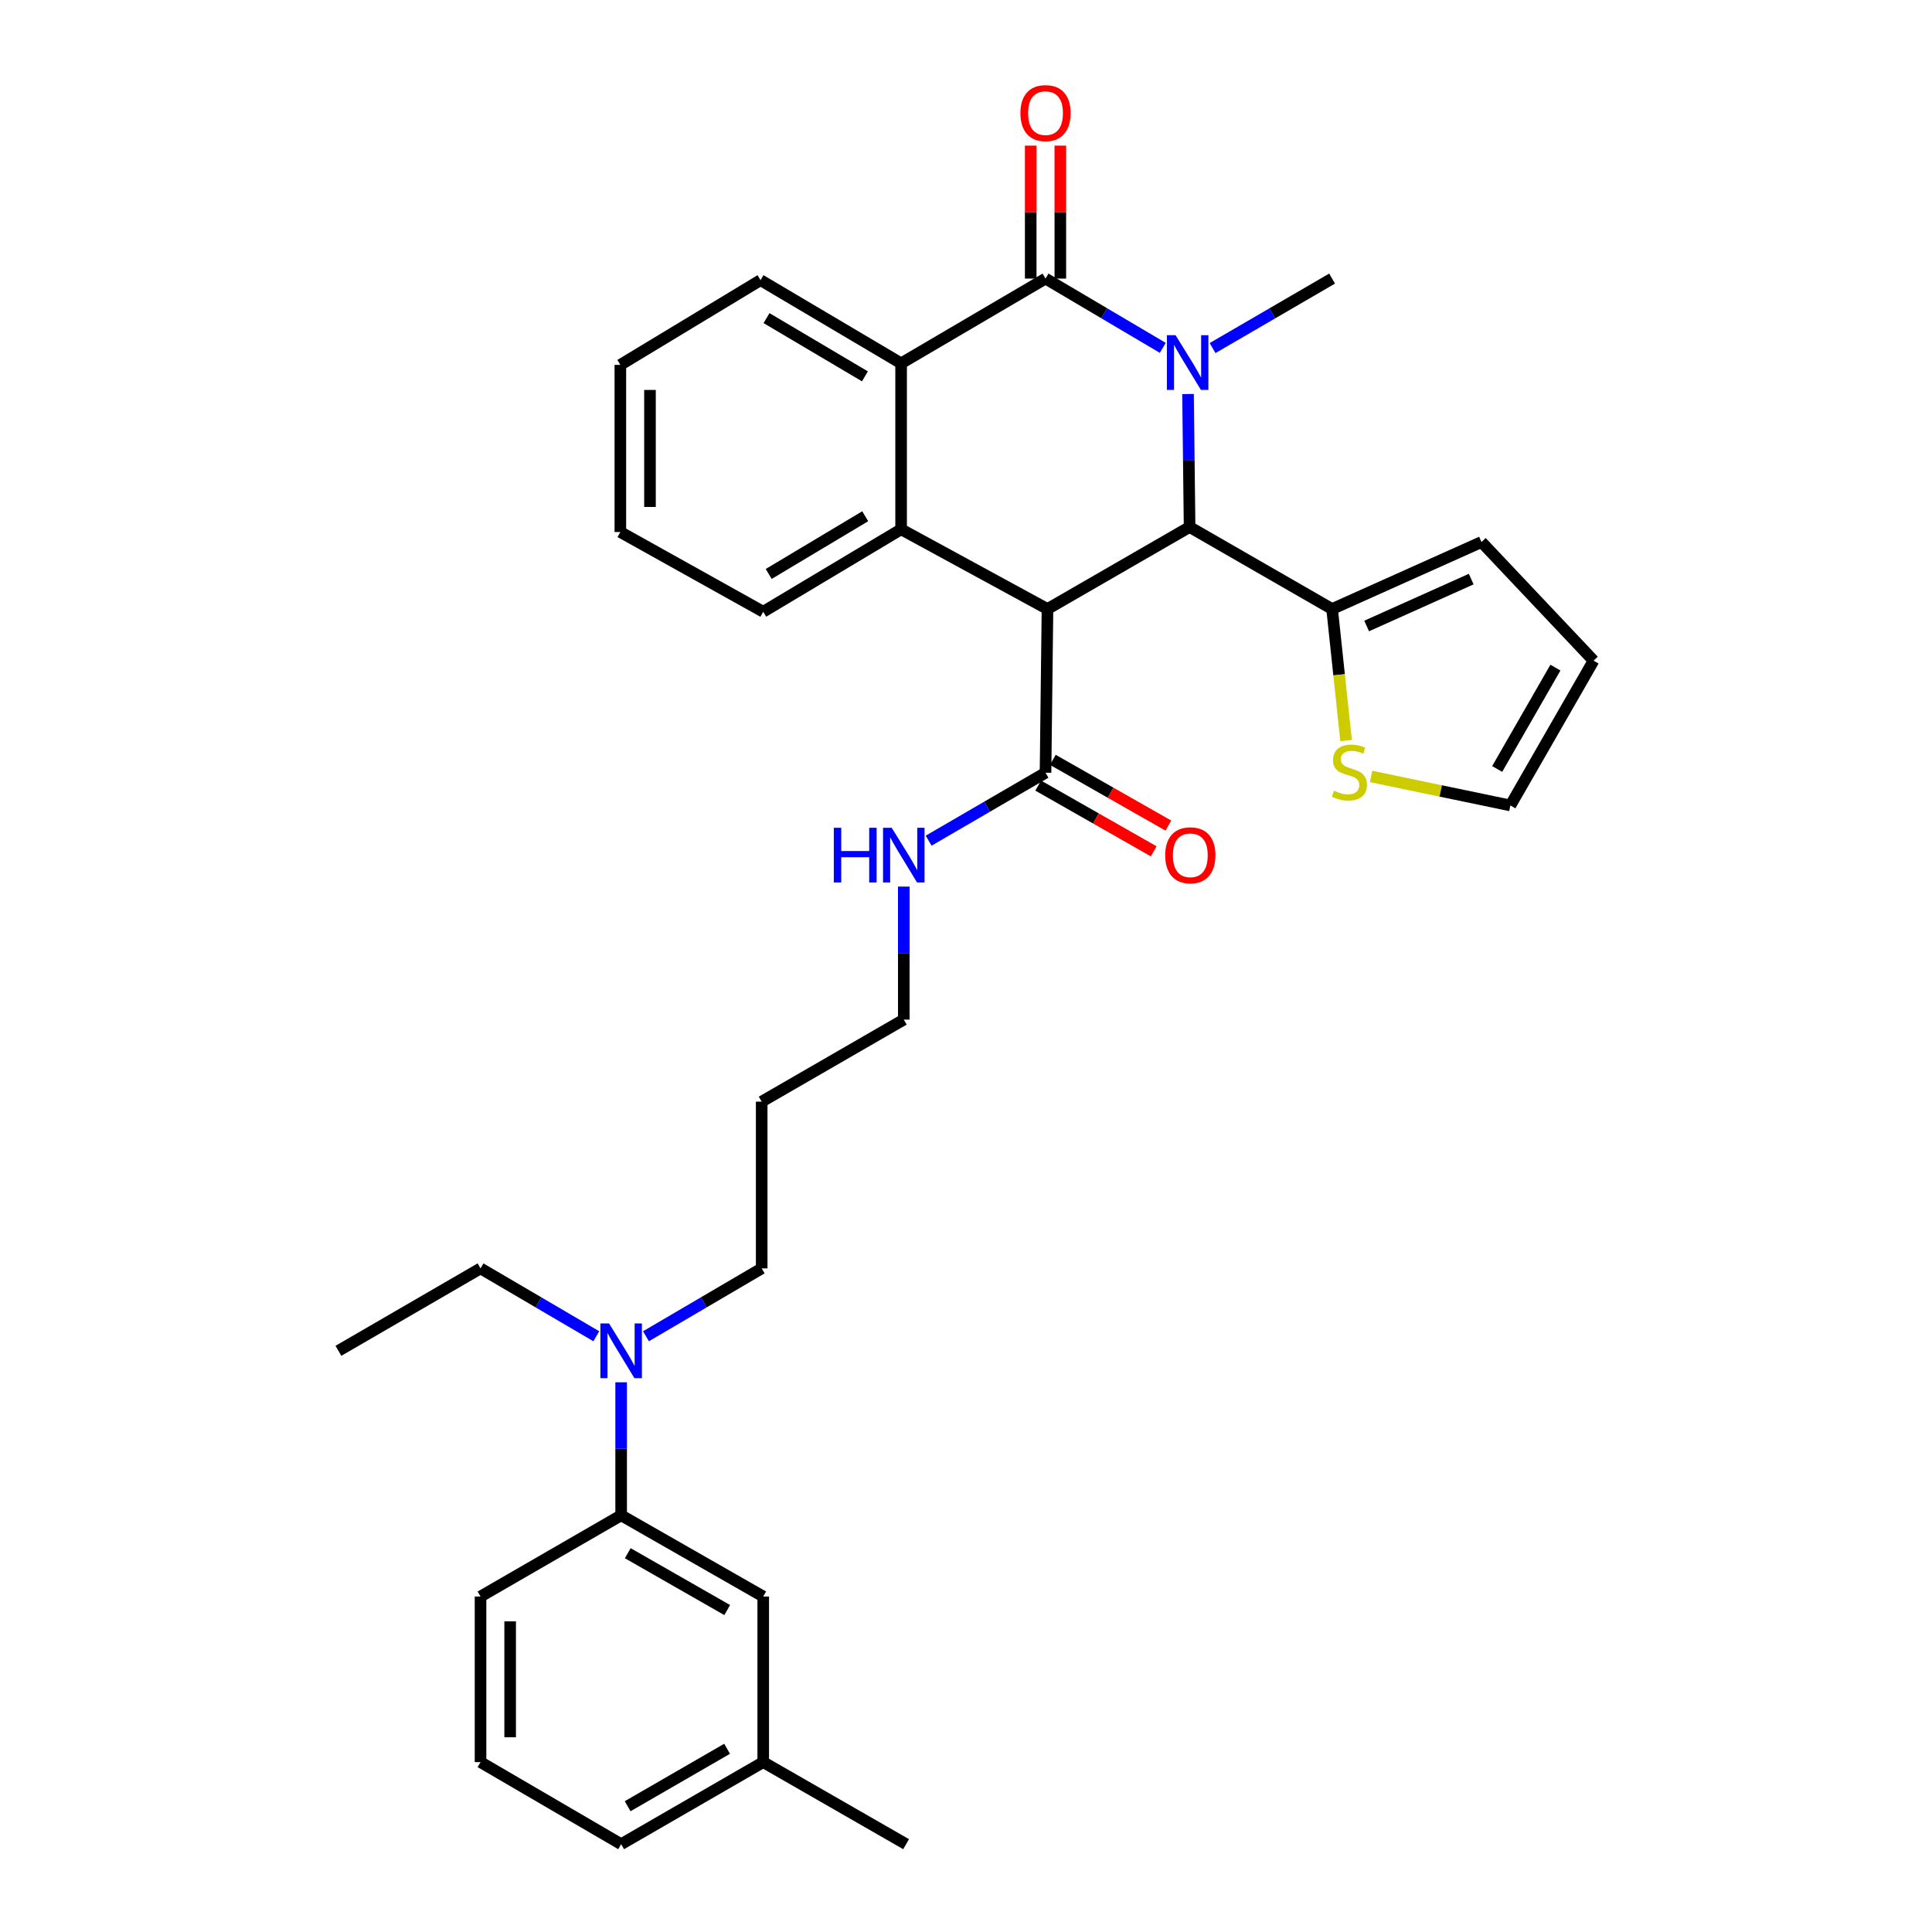 <?xml version='1.0' encoding='iso-8859-1'?>
<svg version='1.1' baseProfile='full'
              xmlns='http://www.w3.org/2000/svg'
                      xmlns:rdkit='http://www.rdkit.org/xml'
                      xmlns:xlink='http://www.w3.org/1999/xlink'
                  xml:space='preserve'
width='1000px' height='1000px' viewBox='0 0 1000 1000'>
<!-- END OF HEADER -->
<rect style='opacity:1.0;fill:#FFFFFF;stroke:none' width='1000' height='1000' x='0' y='0'> </rect>
<path class='bond-1' d='M 601.851,180.053 L 571.506,162.122' style='fill:none;fill-rule:evenodd;stroke:#0000FF;stroke-width:6px;stroke-linecap:butt;stroke-linejoin:miter;stroke-opacity:1' />
<path class='bond-1' d='M 571.506,162.122 L 541.161,144.192' style='fill:none;fill-rule:evenodd;stroke:#000000;stroke-width:6px;stroke-linecap:butt;stroke-linejoin:miter;stroke-opacity:1' />
<path class='bond-2' d='M 614.919,203.949 L 615.326,238.364' style='fill:none;fill-rule:evenodd;stroke:#0000FF;stroke-width:6px;stroke-linecap:butt;stroke-linejoin:miter;stroke-opacity:1' />
<path class='bond-2' d='M 615.326,238.364 L 615.732,272.778' style='fill:none;fill-rule:evenodd;stroke:#000000;stroke-width:6px;stroke-linecap:butt;stroke-linejoin:miter;stroke-opacity:1' />
<path class='bond-17' d='M 627.629,180.16 L 658.561,162.176' style='fill:none;fill-rule:evenodd;stroke:#0000FF;stroke-width:6px;stroke-linecap:butt;stroke-linejoin:miter;stroke-opacity:1' />
<path class='bond-17' d='M 658.561,162.176 L 689.493,144.192' style='fill:none;fill-rule:evenodd;stroke:#000000;stroke-width:6px;stroke-linecap:butt;stroke-linejoin:miter;stroke-opacity:1' />
<path class='bond-0' d='M 542.175,315.225 L 615.732,272.778' style='fill:none;fill-rule:evenodd;stroke:#000000;stroke-width:6px;stroke-linecap:butt;stroke-linejoin:miter;stroke-opacity:1' />
<path class='bond-3' d='M 542.175,315.225 L 466.412,273.962' style='fill:none;fill-rule:evenodd;stroke:#000000;stroke-width:6px;stroke-linecap:butt;stroke-linejoin:miter;stroke-opacity:1' />
<path class='bond-5' d='M 542.175,315.225 L 541.161,399.959' style='fill:none;fill-rule:evenodd;stroke:#000000;stroke-width:6px;stroke-linecap:butt;stroke-linejoin:miter;stroke-opacity:1' />
<path class='bond-4' d='M 541.161,144.192 L 466.412,188.07' style='fill:none;fill-rule:evenodd;stroke:#000000;stroke-width:6px;stroke-linecap:butt;stroke-linejoin:miter;stroke-opacity:1' />
<path class='bond-8' d='M 548.828,144.192 L 548.828,109.782' style='fill:none;fill-rule:evenodd;stroke:#000000;stroke-width:6px;stroke-linecap:butt;stroke-linejoin:miter;stroke-opacity:1' />
<path class='bond-8' d='M 548.828,109.782 L 548.828,75.373' style='fill:none;fill-rule:evenodd;stroke:#FF0000;stroke-width:6px;stroke-linecap:butt;stroke-linejoin:miter;stroke-opacity:1' />
<path class='bond-8' d='M 533.495,144.192 L 533.495,109.782' style='fill:none;fill-rule:evenodd;stroke:#000000;stroke-width:6px;stroke-linecap:butt;stroke-linejoin:miter;stroke-opacity:1' />
<path class='bond-8' d='M 533.495,109.782 L 533.495,75.373' style='fill:none;fill-rule:evenodd;stroke:#FF0000;stroke-width:6px;stroke-linecap:butt;stroke-linejoin:miter;stroke-opacity:1' />
<path class='bond-6' d='M 615.732,272.778 L 689.493,315.225' style='fill:none;fill-rule:evenodd;stroke:#000000;stroke-width:6px;stroke-linecap:butt;stroke-linejoin:miter;stroke-opacity:1' />
<path class='bond-18' d='M 466.412,273.962 L 395.044,316.639' style='fill:none;fill-rule:evenodd;stroke:#000000;stroke-width:6px;stroke-linecap:butt;stroke-linejoin:miter;stroke-opacity:1' />
<path class='bond-18' d='M 447.837,267.204 L 397.88,297.078' style='fill:none;fill-rule:evenodd;stroke:#000000;stroke-width:6px;stroke-linecap:butt;stroke-linejoin:miter;stroke-opacity:1' />
<path class='bond-32' d='M 466.412,273.962 L 466.412,188.07' style='fill:none;fill-rule:evenodd;stroke:#000000;stroke-width:6px;stroke-linecap:butt;stroke-linejoin:miter;stroke-opacity:1' />
<path class='bond-20' d='M 466.412,188.07 L 393.647,145.001' style='fill:none;fill-rule:evenodd;stroke:#000000;stroke-width:6px;stroke-linecap:butt;stroke-linejoin:miter;stroke-opacity:1' />
<path class='bond-20' d='M 447.687,194.805 L 396.751,164.656' style='fill:none;fill-rule:evenodd;stroke:#000000;stroke-width:6px;stroke-linecap:butt;stroke-linejoin:miter;stroke-opacity:1' />
<path class='bond-13' d='M 537.369,406.622 L 567.264,423.635' style='fill:none;fill-rule:evenodd;stroke:#000000;stroke-width:6px;stroke-linecap:butt;stroke-linejoin:miter;stroke-opacity:1' />
<path class='bond-13' d='M 567.264,423.635 L 597.159,440.649' style='fill:none;fill-rule:evenodd;stroke:#FF0000;stroke-width:6px;stroke-linecap:butt;stroke-linejoin:miter;stroke-opacity:1' />
<path class='bond-13' d='M 544.953,393.296 L 574.848,410.309' style='fill:none;fill-rule:evenodd;stroke:#000000;stroke-width:6px;stroke-linecap:butt;stroke-linejoin:miter;stroke-opacity:1' />
<path class='bond-13' d='M 574.848,410.309 L 604.743,427.322' style='fill:none;fill-rule:evenodd;stroke:#FF0000;stroke-width:6px;stroke-linecap:butt;stroke-linejoin:miter;stroke-opacity:1' />
<path class='bond-16' d='M 541.161,399.959 L 510.911,417.546' style='fill:none;fill-rule:evenodd;stroke:#000000;stroke-width:6px;stroke-linecap:butt;stroke-linejoin:miter;stroke-opacity:1' />
<path class='bond-16' d='M 510.911,417.546 L 480.662,435.133' style='fill:none;fill-rule:evenodd;stroke:#0000FF;stroke-width:6px;stroke-linecap:butt;stroke-linejoin:miter;stroke-opacity:1' />
<path class='bond-7' d='M 689.493,315.225 L 693.111,349.268' style='fill:none;fill-rule:evenodd;stroke:#000000;stroke-width:6px;stroke-linecap:butt;stroke-linejoin:miter;stroke-opacity:1' />
<path class='bond-7' d='M 693.111,349.268 L 696.729,383.31' style='fill:none;fill-rule:evenodd;stroke:#CCCC00;stroke-width:6px;stroke-linecap:butt;stroke-linejoin:miter;stroke-opacity:1' />
<path class='bond-11' d='M 689.493,315.225 L 766.816,280.547' style='fill:none;fill-rule:evenodd;stroke:#000000;stroke-width:6px;stroke-linecap:butt;stroke-linejoin:miter;stroke-opacity:1' />
<path class='bond-11' d='M 707.367,324.014 L 761.492,299.739' style='fill:none;fill-rule:evenodd;stroke:#000000;stroke-width:6px;stroke-linecap:butt;stroke-linejoin:miter;stroke-opacity:1' />
<path class='bond-12' d='M 709.663,401.884 L 745.718,409.393' style='fill:none;fill-rule:evenodd;stroke:#CCCC00;stroke-width:6px;stroke-linecap:butt;stroke-linejoin:miter;stroke-opacity:1' />
<path class='bond-12' d='M 745.718,409.393 L 781.774,416.902' style='fill:none;fill-rule:evenodd;stroke:#000000;stroke-width:6px;stroke-linecap:butt;stroke-linejoin:miter;stroke-opacity:1' />
<path class='bond-9' d='M 321.504,784.321 L 321.504,749.894' style='fill:none;fill-rule:evenodd;stroke:#000000;stroke-width:6px;stroke-linecap:butt;stroke-linejoin:miter;stroke-opacity:1' />
<path class='bond-9' d='M 321.504,749.894 L 321.504,715.467' style='fill:none;fill-rule:evenodd;stroke:#0000FF;stroke-width:6px;stroke-linecap:butt;stroke-linejoin:miter;stroke-opacity:1' />
<path class='bond-14' d='M 321.504,784.321 L 395.044,826.359' style='fill:none;fill-rule:evenodd;stroke:#000000;stroke-width:6px;stroke-linecap:butt;stroke-linejoin:miter;stroke-opacity:1' />
<path class='bond-14' d='M 324.925,803.938 L 376.403,833.365' style='fill:none;fill-rule:evenodd;stroke:#000000;stroke-width:6px;stroke-linecap:butt;stroke-linejoin:miter;stroke-opacity:1' />
<path class='bond-23' d='M 321.504,784.321 L 248.722,826.359' style='fill:none;fill-rule:evenodd;stroke:#000000;stroke-width:6px;stroke-linecap:butt;stroke-linejoin:miter;stroke-opacity:1' />
<path class='bond-10' d='M 334.352,691.644 L 364.302,674.081' style='fill:none;fill-rule:evenodd;stroke:#0000FF;stroke-width:6px;stroke-linecap:butt;stroke-linejoin:miter;stroke-opacity:1' />
<path class='bond-10' d='M 364.302,674.081 L 394.252,656.518' style='fill:none;fill-rule:evenodd;stroke:#000000;stroke-width:6px;stroke-linecap:butt;stroke-linejoin:miter;stroke-opacity:1' />
<path class='bond-25' d='M 308.655,691.647 L 278.688,674.083' style='fill:none;fill-rule:evenodd;stroke:#0000FF;stroke-width:6px;stroke-linecap:butt;stroke-linejoin:miter;stroke-opacity:1' />
<path class='bond-25' d='M 278.688,674.083 L 248.722,656.518' style='fill:none;fill-rule:evenodd;stroke:#000000;stroke-width:6px;stroke-linecap:butt;stroke-linejoin:miter;stroke-opacity:1' />
<path class='bond-15' d='M 766.816,280.547 L 824.835,341.956' style='fill:none;fill-rule:evenodd;stroke:#000000;stroke-width:6px;stroke-linecap:butt;stroke-linejoin:miter;stroke-opacity:1' />
<path class='bond-33' d='M 781.774,416.902 L 824.835,341.956' style='fill:none;fill-rule:evenodd;stroke:#000000;stroke-width:6px;stroke-linecap:butt;stroke-linejoin:miter;stroke-opacity:1' />
<path class='bond-33' d='M 774.938,398.021 L 805.081,345.559' style='fill:none;fill-rule:evenodd;stroke:#000000;stroke-width:6px;stroke-linecap:butt;stroke-linejoin:miter;stroke-opacity:1' />
<path class='bond-19' d='M 395.044,826.359 L 395.044,912.072' style='fill:none;fill-rule:evenodd;stroke:#000000;stroke-width:6px;stroke-linecap:butt;stroke-linejoin:miter;stroke-opacity:1' />
<path class='bond-26' d='M 467.8,458.899 L 467.8,493.322' style='fill:none;fill-rule:evenodd;stroke:#0000FF;stroke-width:6px;stroke-linecap:butt;stroke-linejoin:miter;stroke-opacity:1' />
<path class='bond-26' d='M 467.8,493.322 L 467.8,527.744' style='fill:none;fill-rule:evenodd;stroke:#000000;stroke-width:6px;stroke-linecap:butt;stroke-linejoin:miter;stroke-opacity:1' />
<path class='bond-29' d='M 395.044,316.639 L 321.095,275.376' style='fill:none;fill-rule:evenodd;stroke:#000000;stroke-width:6px;stroke-linecap:butt;stroke-linejoin:miter;stroke-opacity:1' />
<path class='bond-28' d='M 395.044,912.072 L 469.001,954.545' style='fill:none;fill-rule:evenodd;stroke:#000000;stroke-width:6px;stroke-linecap:butt;stroke-linejoin:miter;stroke-opacity:1' />
<path class='bond-35' d='M 395.044,912.072 L 321.504,954.545' style='fill:none;fill-rule:evenodd;stroke:#000000;stroke-width:6px;stroke-linecap:butt;stroke-linejoin:miter;stroke-opacity:1' />
<path class='bond-35' d='M 376.344,905.165 L 324.866,934.897' style='fill:none;fill-rule:evenodd;stroke:#000000;stroke-width:6px;stroke-linecap:butt;stroke-linejoin:miter;stroke-opacity:1' />
<path class='bond-31' d='M 393.647,145.001 L 321.095,188.854' style='fill:none;fill-rule:evenodd;stroke:#000000;stroke-width:6px;stroke-linecap:butt;stroke-linejoin:miter;stroke-opacity:1' />
<path class='bond-21' d='M 394.252,570.209 L 467.8,527.744' style='fill:none;fill-rule:evenodd;stroke:#000000;stroke-width:6px;stroke-linecap:butt;stroke-linejoin:miter;stroke-opacity:1' />
<path class='bond-22' d='M 394.252,570.209 L 394.252,656.518' style='fill:none;fill-rule:evenodd;stroke:#000000;stroke-width:6px;stroke-linecap:butt;stroke-linejoin:miter;stroke-opacity:1' />
<path class='bond-24' d='M 248.722,826.359 L 248.722,912.072' style='fill:none;fill-rule:evenodd;stroke:#000000;stroke-width:6px;stroke-linecap:butt;stroke-linejoin:miter;stroke-opacity:1' />
<path class='bond-24' d='M 264.055,839.216 L 264.055,899.215' style='fill:none;fill-rule:evenodd;stroke:#000000;stroke-width:6px;stroke-linecap:butt;stroke-linejoin:miter;stroke-opacity:1' />
<path class='bond-27' d='M 248.722,912.072 L 321.504,954.545' style='fill:none;fill-rule:evenodd;stroke:#000000;stroke-width:6px;stroke-linecap:butt;stroke-linejoin:miter;stroke-opacity:1' />
<path class='bond-30' d='M 248.722,656.518 L 175.165,699.179' style='fill:none;fill-rule:evenodd;stroke:#000000;stroke-width:6px;stroke-linecap:butt;stroke-linejoin:miter;stroke-opacity:1' />
<path class='bond-34' d='M 321.095,275.376 L 321.095,188.854' style='fill:none;fill-rule:evenodd;stroke:#000000;stroke-width:6px;stroke-linecap:butt;stroke-linejoin:miter;stroke-opacity:1' />
<path class='bond-34' d='M 336.428,262.398 L 336.428,201.832' style='fill:none;fill-rule:evenodd;stroke:#000000;stroke-width:6px;stroke-linecap:butt;stroke-linejoin:miter;stroke-opacity:1' />
<path  class='atom-0' d='M 608.467 173.501
L 617.747 188.501
Q 618.667 189.981, 620.147 192.661
Q 621.627 195.341, 621.707 195.501
L 621.707 173.501
L 625.467 173.501
L 625.467 201.821
L 621.587 201.821
L 611.627 185.421
Q 610.467 183.501, 609.227 181.301
Q 608.027 179.101, 607.667 178.421
L 607.667 201.821
L 603.987 201.821
L 603.987 173.501
L 608.467 173.501
' fill='#0000FF'/>
<path  class='atom-8' d='M 690.455 409.27
Q 690.775 409.39, 692.095 409.95
Q 693.415 410.51, 694.855 410.87
Q 696.335 411.19, 697.775 411.19
Q 700.455 411.19, 702.015 409.91
Q 703.575 408.59, 703.575 406.31
Q 703.575 404.75, 702.775 403.79
Q 702.015 402.83, 700.815 402.31
Q 699.615 401.79, 697.615 401.19
Q 695.095 400.43, 693.575 399.71
Q 692.095 398.99, 691.015 397.47
Q 689.975 395.95, 689.975 393.39
Q 689.975 389.83, 692.375 387.63
Q 694.815 385.43, 699.615 385.43
Q 702.895 385.43, 706.615 386.99
L 705.695 390.07
Q 702.295 388.67, 699.735 388.67
Q 696.975 388.67, 695.455 389.83
Q 693.935 390.95, 693.975 392.91
Q 693.975 394.43, 694.735 395.35
Q 695.535 396.27, 696.655 396.79
Q 697.815 397.31, 699.735 397.91
Q 702.295 398.71, 703.815 399.51
Q 705.335 400.31, 706.415 401.95
Q 707.535 403.55, 707.535 406.31
Q 707.535 410.23, 704.895 412.35
Q 702.295 414.43, 697.935 414.43
Q 695.415 414.43, 693.495 413.87
Q 691.615 413.35, 689.375 412.43
L 690.455 409.27
' fill='#CCCC00'/>
<path  class='atom-9' d='M 528.161 58.55
Q 528.161 51.75, 531.521 47.95
Q 534.881 44.15, 541.161 44.15
Q 547.441 44.15, 550.801 47.95
Q 554.161 51.75, 554.161 58.55
Q 554.161 65.43, 550.761 69.35
Q 547.361 73.23, 541.161 73.23
Q 534.921 73.23, 531.521 69.35
Q 528.161 65.47, 528.161 58.55
M 541.161 70.03
Q 545.481 70.03, 547.801 67.15
Q 550.161 64.23, 550.161 58.55
Q 550.161 52.99, 547.801 50.19
Q 545.481 47.35, 541.161 47.35
Q 536.841 47.35, 534.481 50.15
Q 532.161 52.95, 532.161 58.55
Q 532.161 64.27, 534.481 67.15
Q 536.841 70.03, 541.161 70.03
' fill='#FF0000'/>
<path  class='atom-11' d='M 315.244 685.019
L 324.524 700.019
Q 325.444 701.499, 326.924 704.179
Q 328.404 706.859, 328.484 707.019
L 328.484 685.019
L 332.244 685.019
L 332.244 713.339
L 328.364 713.339
L 318.404 696.939
Q 317.244 695.019, 316.004 692.819
Q 314.804 690.619, 314.444 689.939
L 314.444 713.339
L 310.764 713.339
L 310.764 685.019
L 315.244 685.019
' fill='#0000FF'/>
<path  class='atom-14' d='M 603.107 442.691
Q 603.107 435.891, 606.467 432.091
Q 609.827 428.291, 616.107 428.291
Q 622.387 428.291, 625.747 432.091
Q 629.107 435.891, 629.107 442.691
Q 629.107 449.571, 625.707 453.491
Q 622.307 457.371, 616.107 457.371
Q 609.867 457.371, 606.467 453.491
Q 603.107 449.611, 603.107 442.691
M 616.107 454.171
Q 620.427 454.171, 622.747 451.291
Q 625.107 448.371, 625.107 442.691
Q 625.107 437.131, 622.747 434.331
Q 620.427 431.491, 616.107 431.491
Q 611.787 431.491, 609.427 434.291
Q 607.107 437.091, 607.107 442.691
Q 607.107 448.411, 609.427 451.291
Q 611.787 454.171, 616.107 454.171
' fill='#FF0000'/>
<path  class='atom-17' d='M 431.58 428.451
L 435.42 428.451
L 435.42 440.491
L 449.9 440.491
L 449.9 428.451
L 453.74 428.451
L 453.74 456.771
L 449.9 456.771
L 449.9 443.691
L 435.42 443.691
L 435.42 456.771
L 431.58 456.771
L 431.58 428.451
' fill='#0000FF'/>
<path  class='atom-17' d='M 461.54 428.451
L 470.82 443.451
Q 471.74 444.931, 473.22 447.611
Q 474.7 450.291, 474.78 450.451
L 474.78 428.451
L 478.54 428.451
L 478.54 456.771
L 474.66 456.771
L 464.7 440.371
Q 463.54 438.451, 462.3 436.251
Q 461.1 434.051, 460.74 433.371
L 460.74 456.771
L 457.06 456.771
L 457.06 428.451
L 461.54 428.451
' fill='#0000FF'/>
</svg>
